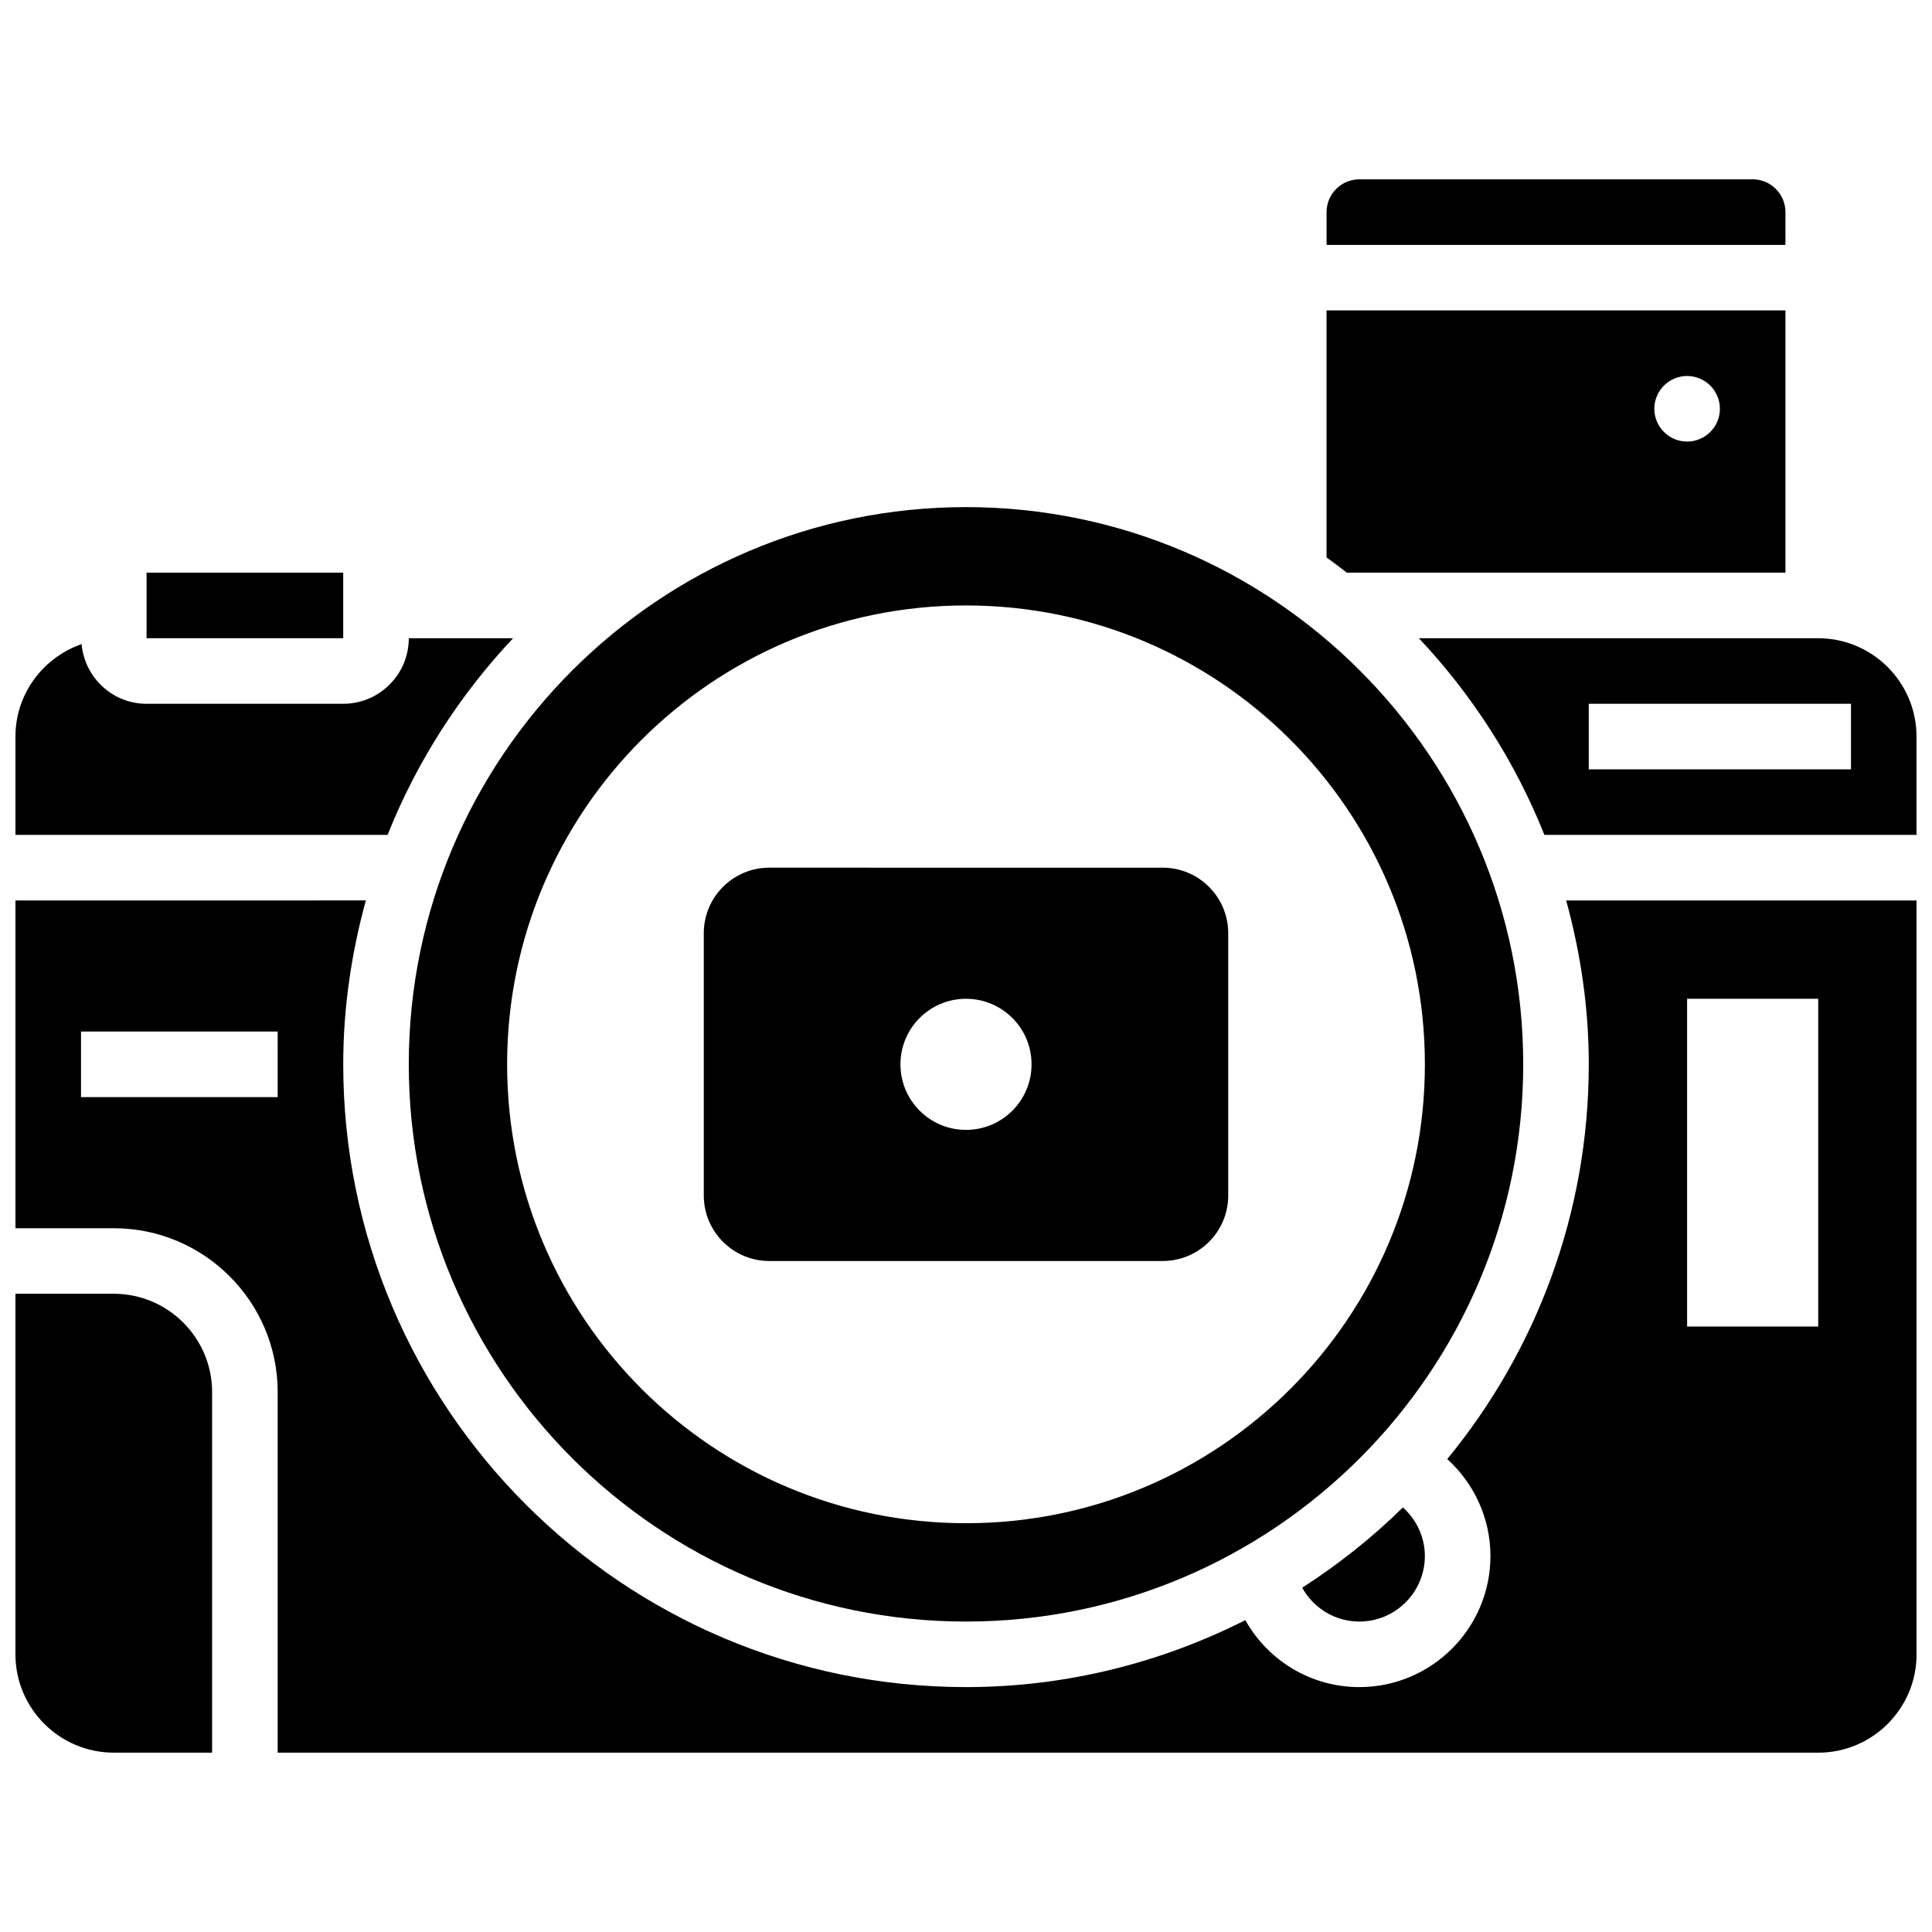 <?xml version="1.0" encoding="UTF-8"?>
<!-- Uploaded to: SVG Repo, www.svgrepo.com, Generator: SVG Repo Mixer Tools -->
<svg width="800px" height="800px" version="1.1" viewBox="144 144 512 512" xmlns="http://www.w3.org/2000/svg">
 <defs>
  <clipPath id="d">
   <path d="m148.09 313h131.91v53h-131.91z"/>
  </clipPath>
  <clipPath id="c">
   <path d="m148.09 486h52.906v123h-52.906z"/>
  </clipPath>
  <clipPath id="b">
   <path d="m520 313h131.9v53h-131.9z"/>
  </clipPath>
  <clipPath id="a">
   <path d="m148.09 382h503.81v227h-503.81z"/>
  </clipPath>
 </defs>
 <path d="m504.23 573.73c9.582 0 17.371-7.793 17.371-17.371 0-5.031-2.215-9.633-5.82-12.875-8.105 7.992-17.078 15.09-26.684 21.281 2.988 5.394 8.688 8.965 15.133 8.965z"/>
 <path d="m182.84 295.76h52.117v17.371h-52.117z"/>
 <g clip-path="url(#d)">
  <path d="m279.97 313.14h-27.637c0 9.582-7.793 17.371-17.371 17.371h-52.121c-9.043 0-16.418-6.977-17.215-15.816-10.176 3.551-17.531 13.133-17.531 24.504v26.059h98.617c7.758-19.477 19.117-37.09 33.258-52.117z"/>
 </g>
 <path d="m617.16 200.21c0-4.785-3.891-8.688-8.688-8.688l-104.23 0.004c-4.793 0-8.688 3.898-8.688 8.688v8.688h121.61z"/>
 <path d="m617.16 295.76v-69.492h-121.61v65.469c1.824 1.305 3.606 2.648 5.375 4.023zm-26.059-52.117c4.793 0 8.688 3.891 8.688 8.688 0 4.793-3.891 8.688-8.688 8.688-4.793 0-8.688-3.891-8.688-8.688 0.004-4.797 3.894-8.688 8.688-8.688z"/>
 <path d="m400 573.73c81.426 0 147.67-66.242 147.67-147.67 0-81.426-66.242-147.67-147.67-147.67s-147.67 66.242-147.67 147.67c0 81.426 66.242 147.67 147.67 147.67zm0-269.28c67.164 0 121.61 54.445 121.61 121.61 0 67.164-54.445 121.61-121.61 121.61s-121.61-54.445-121.61-121.61c0-67.164 54.445-121.61 121.61-121.61z"/>
 <g clip-path="url(#c)">
  <path d="m174.15 486.86h-26.059v95.551c0 14.367 11.691 26.059 26.059 26.059h26.059v-95.551c0-14.367-11.691-26.059-26.059-26.059z"/>
 </g>
 <g clip-path="url(#b)">
  <path d="m625.84 313.14h-105.82c14.141 15.027 25.504 32.645 33.262 52.117h98.613v-26.059c0-14.367-11.691-26.059-26.059-26.059zm8.688 34.742h-69.492v-17.371h69.492z"/>
 </g>
 <g clip-path="url(#a)">
  <path d="m565.04 426.06c0 39.672-14.09 76.109-37.5 104.61 7.133 6.473 11.441 15.695 11.441 25.684 0 19.164-15.582 34.746-34.746 34.746-12.84 0-24.207-7.043-30.203-17.746-22.297 11.258-47.398 17.746-74.031 17.746-91.008 0-165.04-74.035-165.04-165.04 0-15.055 2.199-29.57 5.992-43.434l-92.855 0.004v86.863h26.059c23.949 0 43.434 19.484 43.434 43.434v95.551h408.26c14.367 0 26.059-11.691 26.059-26.059v-199.79h-92.855c3.797 13.863 5.992 28.379 5.992 43.434zm-347.45 8.684h-52.121v-17.371h52.117zm373.51-26.059h34.746v86.863h-34.746z"/>
 </g>
 <path d="m347.88 478.18h104.24c9.598 0 17.371-7.773 17.371-17.371v-69.492c0-9.598-7.773-17.371-17.371-17.371l-104.24-0.004c-9.598 0-17.371 7.773-17.371 17.371v69.492c0 9.602 7.773 17.375 17.371 17.375zm52.121-69.492c9.598 0 17.371 7.773 17.371 17.371 0 9.598-7.773 17.371-17.371 17.371s-17.371-7.773-17.371-17.371c-0.004-9.594 7.769-17.371 17.371-17.371z"/>
</svg>